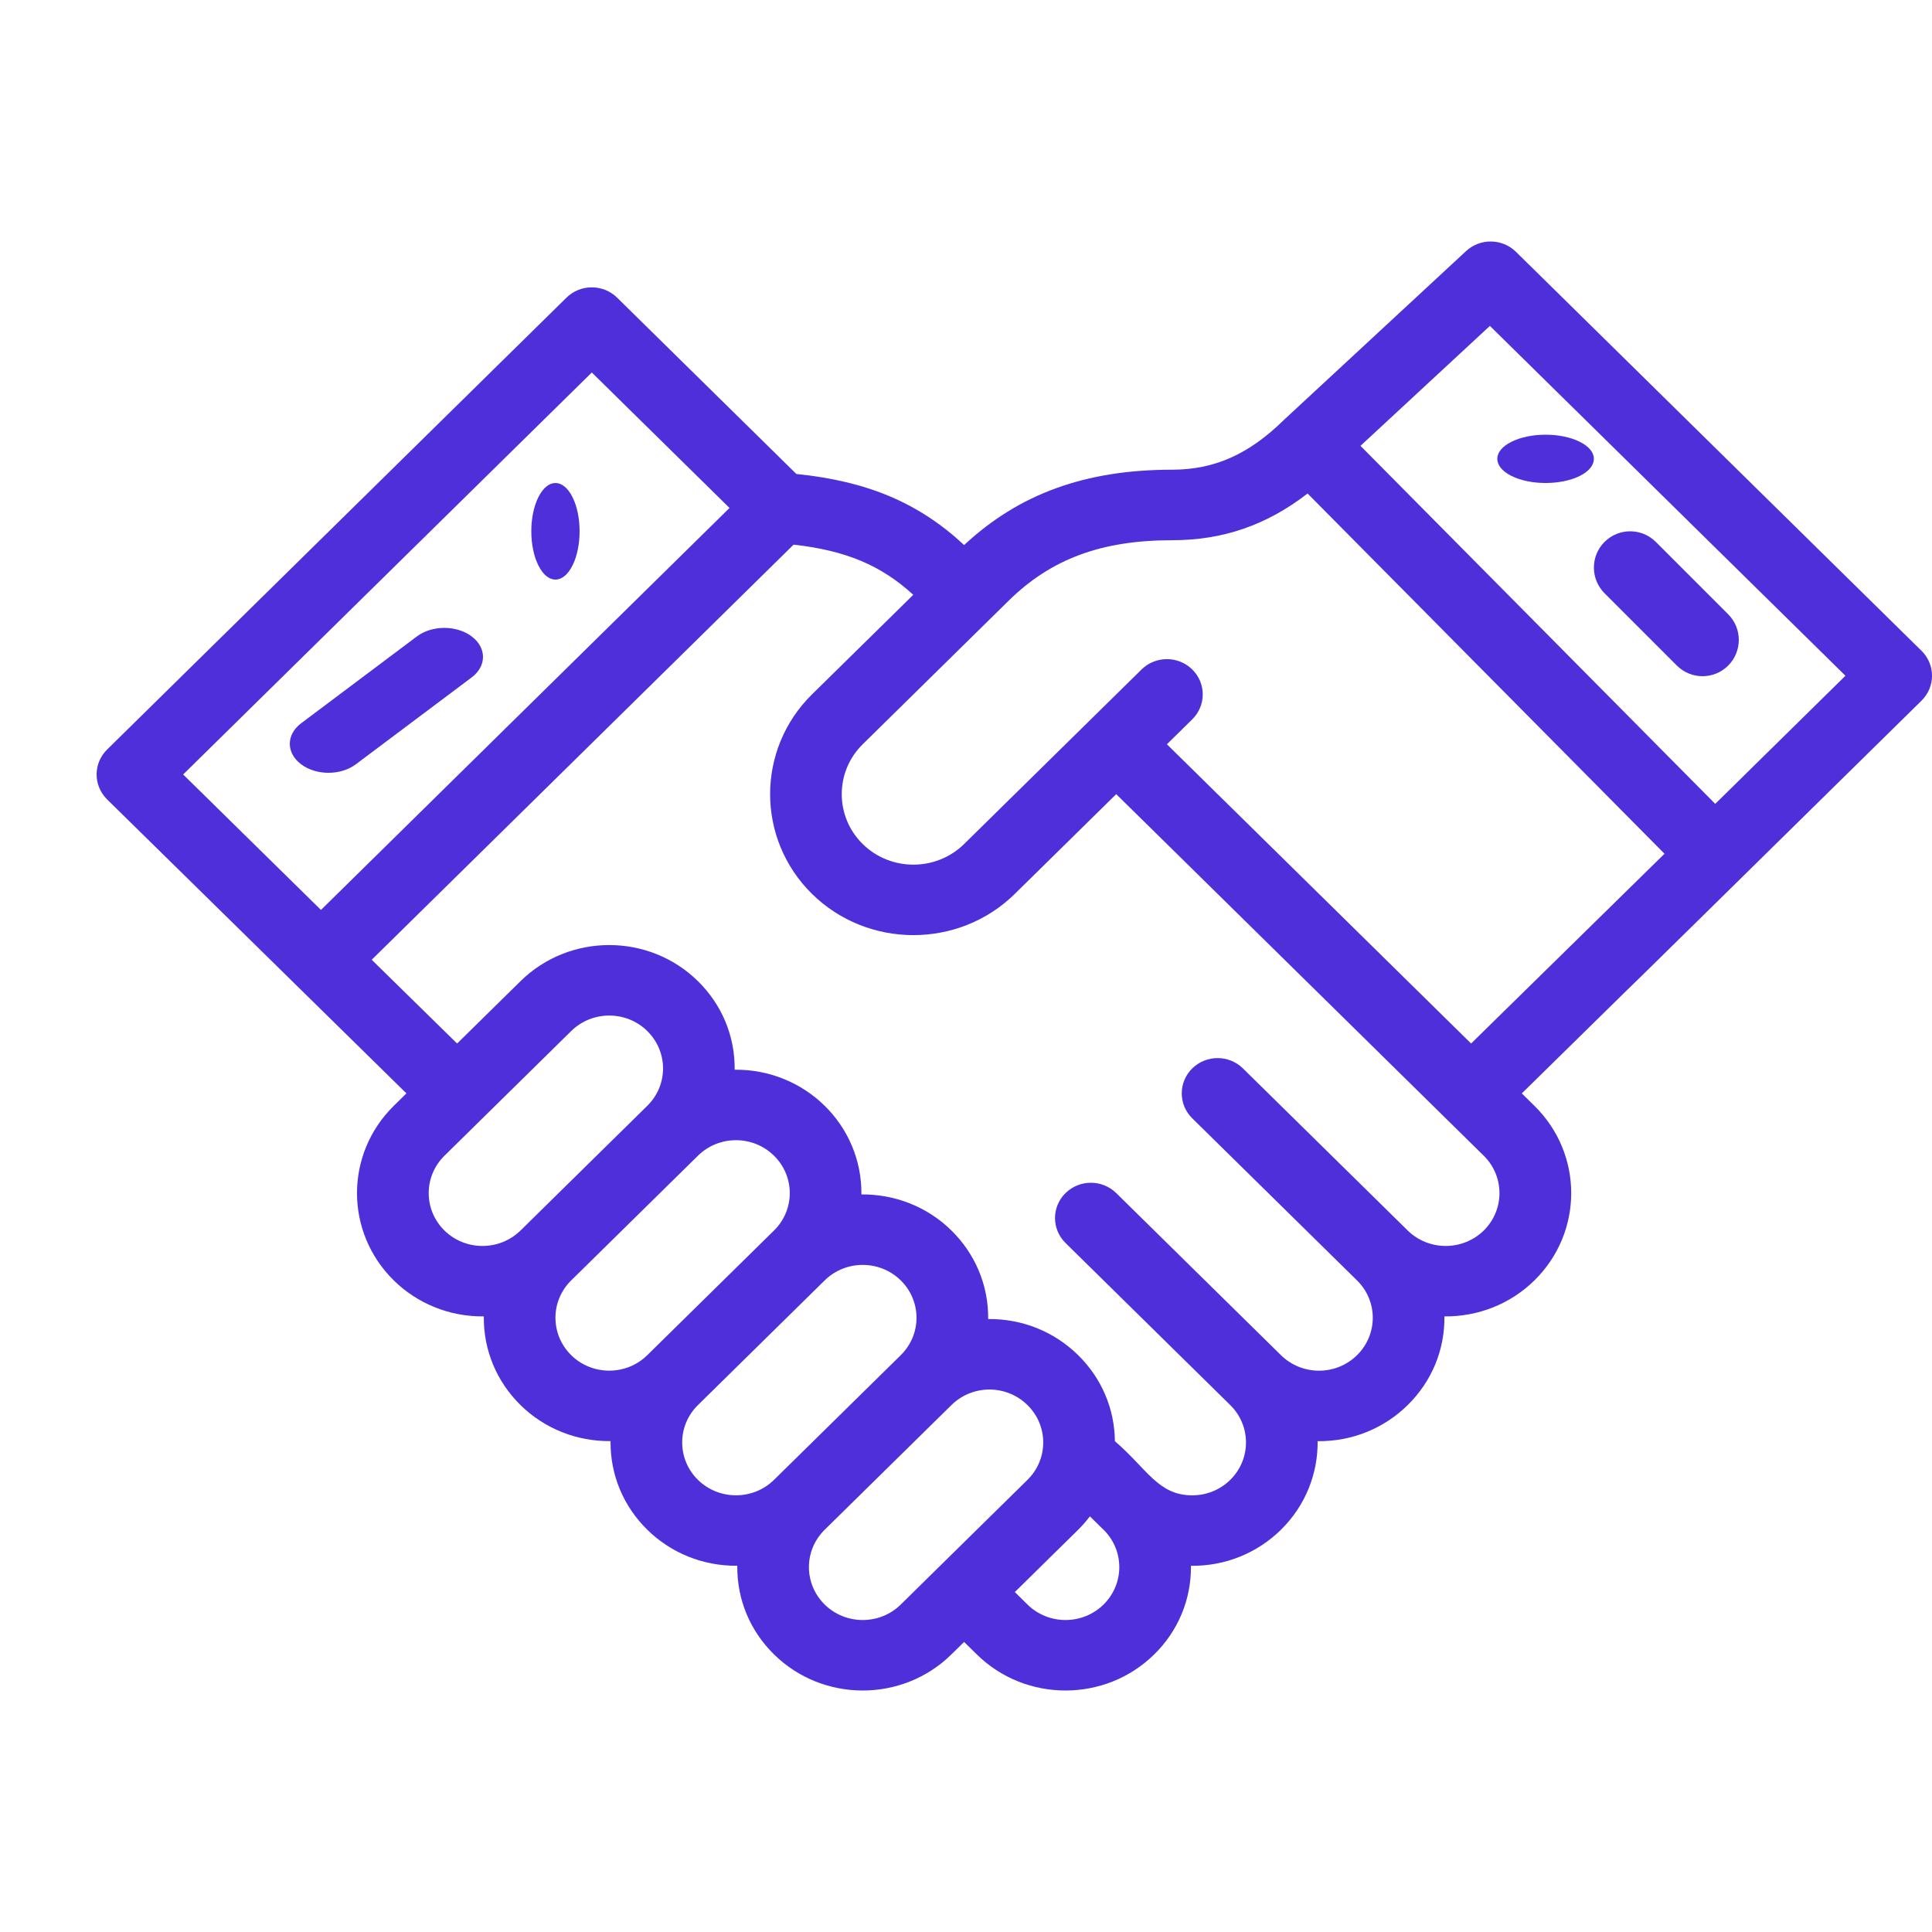 <svg width="60" height="60" viewBox="0 0 60 60" fill="none" xmlns="http://www.w3.org/2000/svg">
<path d="M49.061 14.781C49.646 14.487 49.646 14.012 49.061 13.72C48.474 13.427 47.525 13.427 46.94 13.72C46.353 14.012 46.353 14.487 46.94 14.781C47.525 15.073 48.474 15.073 49.061 14.781Z" fill="#4E2FDA"/>
<path d="M17.78 17.56C18.073 16.975 18.073 16.025 17.78 15.439C17.487 14.854 17.013 14.854 16.72 15.439C16.427 16.025 16.427 16.975 16.72 17.56C17.013 18.147 17.487 18.147 17.78 17.56Z" fill="#4E2FDA"/>
<path d="M11.051 23.736L14.648 21.038C15.117 20.686 15.117 20.116 14.648 19.764C14.179 19.412 13.418 19.412 12.948 19.764L9.352 22.462C8.883 22.814 8.883 23.384 9.352 23.736C9.821 24.088 10.582 24.088 11.051 23.736Z" fill="#4E2FDA"/>
<path d="M52.077 20.67C52.517 21.11 53.23 21.11 53.67 20.67C54.11 20.23 54.11 19.517 53.67 19.077L51.423 16.83C50.983 16.39 50.27 16.39 49.83 16.83C49.39 17.27 49.39 17.983 49.83 18.423L52.077 20.67Z" fill="#4E2FDA"/>
<path d="M59.674 20.211L47.08 7.821C46.655 7.402 45.968 7.392 45.53 7.798C44.552 8.705 39.955 12.963 39.888 13.027C39.884 13.031 39.88 13.034 39.876 13.038C38.787 14.109 37.715 14.587 36.4 14.587C33.712 14.587 31.652 15.334 29.942 16.927C28.539 15.621 26.95 14.945 24.732 14.72L19.166 9.245C18.731 8.817 18.026 8.817 17.591 9.245L3.326 23.278C2.903 23.694 2.889 24.366 3.301 24.8C3.31 24.809 3.317 24.818 3.326 24.826C3.326 24.826 12.609 33.944 12.622 33.956L12.229 34.343C10.707 35.84 10.706 38.265 12.229 39.764C12.95 40.472 13.941 40.893 15.025 40.882C15.013 41.934 15.426 42.908 16.165 43.636C16.916 44.374 17.92 44.766 18.961 44.755C18.95 45.806 19.362 46.78 20.102 47.507C20.823 48.216 21.813 48.637 22.897 48.626C22.885 49.678 23.298 50.652 24.038 51.379C25.557 52.874 28.028 52.874 29.547 51.379L29.941 50.992L30.335 51.379C31.854 52.874 34.326 52.874 35.845 51.379C36.583 50.654 36.997 49.681 36.986 48.628C38.05 48.639 39.04 48.236 39.782 47.507C40.551 46.75 40.931 45.752 40.92 44.757C42 44.768 42.986 44.355 43.717 43.636C44.458 42.907 44.87 41.932 44.858 40.882C45.893 40.892 46.898 40.506 47.654 39.763C49.176 38.265 49.176 35.841 47.654 34.343L47.261 33.957C55.023 26.33 45.204 35.996 59.674 21.76C60.109 21.332 60.109 20.639 59.674 20.211ZM5.688 24.052L18.379 11.568L22.656 15.775L9.968 28.259L5.688 24.052ZM13.803 38.215C13.151 37.573 13.151 36.534 13.803 35.892L17.74 32.019C18.391 31.379 19.45 31.379 20.101 32.019C20.755 32.663 20.755 33.7 20.101 34.343L16.166 38.214C15.514 38.854 14.454 38.854 13.803 38.215ZM17.74 42.087C17.087 41.444 17.086 40.406 17.74 39.763L21.675 35.892C22.329 35.249 23.384 35.249 24.038 35.892C24.689 36.532 24.691 37.572 24.038 38.214C24.037 38.215 24.037 38.215 24.037 38.215L20.101 42.087C19.45 42.727 18.391 42.727 17.74 42.087ZM21.675 45.958C21.023 45.317 21.023 44.277 21.675 43.636L25.612 39.763C26.263 39.123 27.322 39.123 27.974 39.764C28.616 40.395 28.636 41.434 27.973 42.086C27.973 42.086 27.973 42.086 27.973 42.087L24.038 45.958C23.387 46.598 22.326 46.598 21.675 45.958ZM25.612 49.831C24.959 49.188 24.958 48.15 25.612 47.507L29.547 43.636C30.2 42.993 31.256 42.992 31.909 43.636C32.566 44.282 32.557 45.322 31.909 45.958L27.973 49.831C27.322 50.471 26.263 50.471 25.612 49.831ZM34.271 49.831C33.62 50.471 32.561 50.471 31.91 49.831L31.516 49.443L33.484 47.507C33.617 47.376 33.737 47.236 33.848 47.091L34.27 47.507C34.271 47.507 34.271 47.507 34.271 47.507L34.272 47.507C34.924 48.15 34.924 49.188 34.271 49.831ZM46.08 38.214C45.428 38.854 44.368 38.854 43.717 38.214L38.601 33.181C38.166 32.753 37.461 32.753 37.026 33.181C36.592 33.608 36.592 34.302 37.026 34.73L42.143 39.764C42.796 40.405 42.796 41.444 42.143 42.087C41.489 42.73 40.433 42.727 39.782 42.087L34.665 37.052C34.231 36.625 33.526 36.625 33.091 37.052C32.656 37.48 32.656 38.173 33.09 38.601L38.207 43.636C38.858 44.276 38.858 45.318 38.207 45.958C37.892 46.268 37.473 46.439 37.026 46.439C35.968 46.439 35.627 45.62 34.624 44.757C34.614 43.748 34.21 42.801 33.484 42.087C32.746 41.36 31.757 40.954 30.689 40.964C30.699 39.911 30.285 38.939 29.547 38.214C28.778 37.457 27.763 37.084 26.752 37.094C26.774 34.935 24.996 33.199 22.816 33.221C22.827 32.157 22.405 31.188 21.675 30.471C20.156 28.976 17.684 28.976 16.165 30.471L14.196 32.408L11.544 29.806L24.646 16.914C26.269 17.097 27.361 17.556 28.363 18.472L25.217 21.565C23.483 23.273 23.483 26.052 25.218 27.761C26.954 29.468 29.78 29.468 31.516 27.76L34.665 24.663C36.7 26.665 44.596 34.432 46.079 35.892C46.73 36.532 46.73 37.574 46.08 38.214ZM45.687 32.408L36.239 23.114L37.026 22.34C37.461 21.912 37.461 21.218 37.026 20.791C36.592 20.363 35.887 20.363 35.452 20.791L29.941 26.212C29.073 27.066 27.66 27.066 26.792 26.212C25.924 25.358 25.924 23.968 26.792 23.114C27.934 21.991 30.184 19.777 31.325 18.655C32.645 17.357 34.211 16.777 36.4 16.777C37.975 16.777 39.334 16.312 40.608 15.326L51.693 26.514C44.447 33.624 45.877 32.22 45.687 32.408ZM53.268 24.965L42.251 13.846L46.27 10.121L57.312 20.986L53.268 24.965Z" fill="#4E2FDA"/>
</svg>
